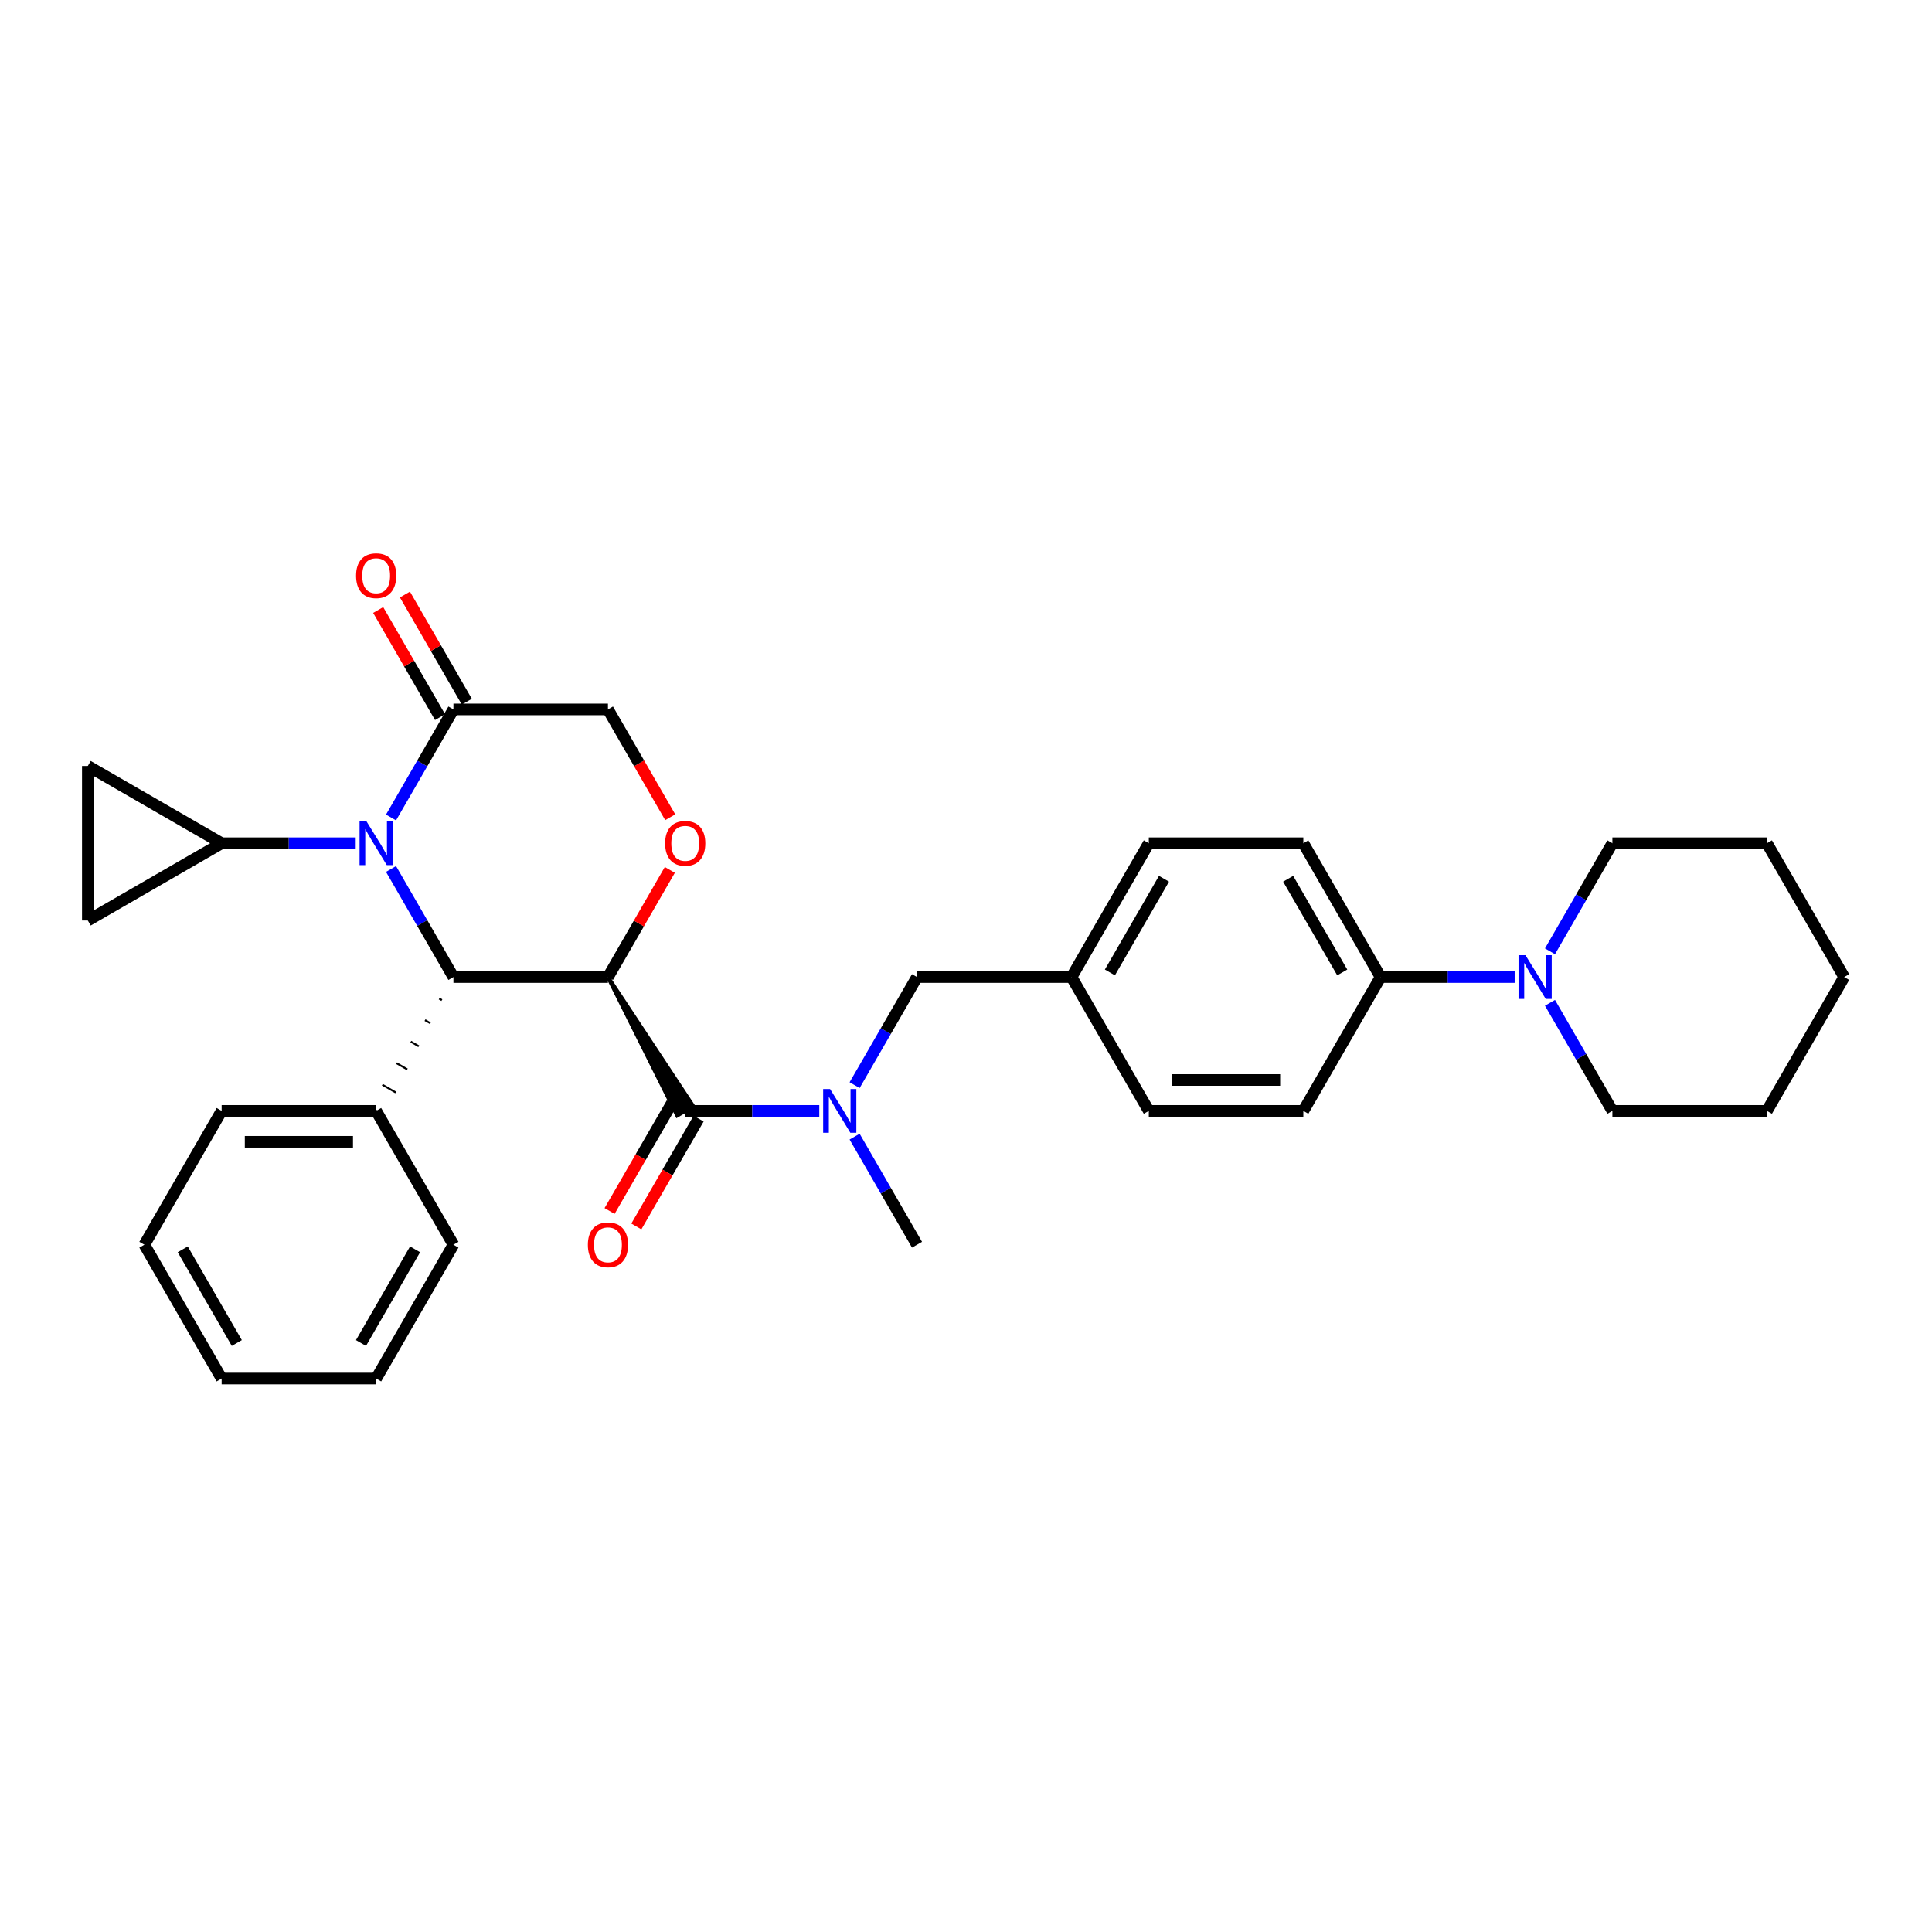 <?xml version='1.0' encoding='iso-8859-1'?>
<svg version='1.1' baseProfile='full'
              xmlns='http://www.w3.org/2000/svg'
                      xmlns:rdkit='http://www.rdkit.org/xml'
                      xmlns:xlink='http://www.w3.org/1999/xlink'
                  xml:space='preserve'
width='1000px' height='1000px' viewBox='0 0 1000 1000'>
<!-- END OF HEADER -->
<rect style='opacity:1.0;fill:#FFFFFF;stroke:none' width='1000' height='1000' x='0' y='0'> </rect>
<path class='bond-1' d='M 314.68,505.727 L 234.697,505.727' style='fill:none;fill-rule:evenodd;stroke:#000000;stroke-width:6px;stroke-linecap:butt;stroke-linejoin:miter;stroke-opacity:1' />
<path class='bond-2' d='M 314.68,505.727 L 350.516,577.394 L 358.828,572.595 Z' style='fill:#000000;fill-rule:evenodd;fill-opacity:1;stroke:#000000;stroke-width:2px;stroke-linecap:butt;stroke-linejoin:miter;stroke-opacity:1;' />
<path class='bond-3' d='M 314.68,505.727 L 330.691,477.996' style='fill:none;fill-rule:evenodd;stroke:#000000;stroke-width:6px;stroke-linecap:butt;stroke-linejoin:miter;stroke-opacity:1' />
<path class='bond-3' d='M 330.691,477.996 L 346.701,450.264' style='fill:none;fill-rule:evenodd;stroke:#FF0000;stroke-width:6px;stroke-linecap:butt;stroke-linejoin:miter;stroke-opacity:1' />
<path class='bond-0' d='M 202.399,449.785 L 218.548,477.756' style='fill:none;fill-rule:evenodd;stroke:#0000FF;stroke-width:6px;stroke-linecap:butt;stroke-linejoin:miter;stroke-opacity:1' />
<path class='bond-0' d='M 218.548,477.756 L 234.697,505.727' style='fill:none;fill-rule:evenodd;stroke:#000000;stroke-width:6px;stroke-linecap:butt;stroke-linejoin:miter;stroke-opacity:1' />
<path class='bond-5' d='M 184.115,436.459 L 149.419,436.459' style='fill:none;fill-rule:evenodd;stroke:#0000FF;stroke-width:6px;stroke-linecap:butt;stroke-linejoin:miter;stroke-opacity:1' />
<path class='bond-5' d='M 149.419,436.459 L 114.722,436.459' style='fill:none;fill-rule:evenodd;stroke:#000000;stroke-width:6px;stroke-linecap:butt;stroke-linejoin:miter;stroke-opacity:1' />
<path class='bond-32' d='M 202.399,423.134 L 218.548,395.163' style='fill:none;fill-rule:evenodd;stroke:#0000FF;stroke-width:6px;stroke-linecap:butt;stroke-linejoin:miter;stroke-opacity:1' />
<path class='bond-32' d='M 218.548,395.163 L 234.697,367.192' style='fill:none;fill-rule:evenodd;stroke:#000000;stroke-width:6px;stroke-linecap:butt;stroke-linejoin:miter;stroke-opacity:1' />
<path class='bond-13' d='M 227.339,516.871 L 228.724,517.671' style='fill:none;fill-rule:evenodd;stroke:#000000;stroke-width:1.0px;stroke-linecap:butt;stroke-linejoin:miter;stroke-opacity:1' />
<path class='bond-13' d='M 219.981,528.016 L 222.752,529.616' style='fill:none;fill-rule:evenodd;stroke:#000000;stroke-width:1.0px;stroke-linecap:butt;stroke-linejoin:miter;stroke-opacity:1' />
<path class='bond-13' d='M 212.623,539.161 L 216.779,541.56' style='fill:none;fill-rule:evenodd;stroke:#000000;stroke-width:1.0px;stroke-linecap:butt;stroke-linejoin:miter;stroke-opacity:1' />
<path class='bond-13' d='M 205.265,550.305 L 210.806,553.505' style='fill:none;fill-rule:evenodd;stroke:#000000;stroke-width:1.0px;stroke-linecap:butt;stroke-linejoin:miter;stroke-opacity:1' />
<path class='bond-13' d='M 197.907,561.45 L 204.834,565.449' style='fill:none;fill-rule:evenodd;stroke:#000000;stroke-width:1.0px;stroke-linecap:butt;stroke-linejoin:miter;stroke-opacity:1' />
<path class='bond-13' d='M 190.549,572.595 L 198.861,577.394' style='fill:none;fill-rule:evenodd;stroke:#000000;stroke-width:1.0px;stroke-linecap:butt;stroke-linejoin:miter;stroke-opacity:1' />
<path class='bond-6' d='M 354.672,574.994 L 389.368,574.994' style='fill:none;fill-rule:evenodd;stroke:#000000;stroke-width:6px;stroke-linecap:butt;stroke-linejoin:miter;stroke-opacity:1' />
<path class='bond-6' d='M 389.368,574.994 L 424.065,574.994' style='fill:none;fill-rule:evenodd;stroke:#0000FF;stroke-width:6px;stroke-linecap:butt;stroke-linejoin:miter;stroke-opacity:1' />
<path class='bond-12' d='M 347.745,570.995 L 331.633,598.902' style='fill:none;fill-rule:evenodd;stroke:#000000;stroke-width:6px;stroke-linecap:butt;stroke-linejoin:miter;stroke-opacity:1' />
<path class='bond-12' d='M 331.633,598.902 L 315.52,626.809' style='fill:none;fill-rule:evenodd;stroke:#FF0000;stroke-width:6px;stroke-linecap:butt;stroke-linejoin:miter;stroke-opacity:1' />
<path class='bond-12' d='M 361.598,578.993 L 345.486,606.901' style='fill:none;fill-rule:evenodd;stroke:#000000;stroke-width:6px;stroke-linecap:butt;stroke-linejoin:miter;stroke-opacity:1' />
<path class='bond-12' d='M 345.486,606.901 L 329.374,634.808' style='fill:none;fill-rule:evenodd;stroke:#FF0000;stroke-width:6px;stroke-linecap:butt;stroke-linejoin:miter;stroke-opacity:1' />
<path class='bond-10' d='M 346.904,423.006 L 330.792,395.099' style='fill:none;fill-rule:evenodd;stroke:#FF0000;stroke-width:6px;stroke-linecap:butt;stroke-linejoin:miter;stroke-opacity:1' />
<path class='bond-10' d='M 330.792,395.099 L 314.68,367.192' style='fill:none;fill-rule:evenodd;stroke:#000000;stroke-width:6px;stroke-linecap:butt;stroke-linejoin:miter;stroke-opacity:1' />
<path class='bond-4' d='M 234.697,367.192 L 314.68,367.192' style='fill:none;fill-rule:evenodd;stroke:#000000;stroke-width:6px;stroke-linecap:butt;stroke-linejoin:miter;stroke-opacity:1' />
<path class='bond-15' d='M 241.624,363.193 L 225.613,335.462' style='fill:none;fill-rule:evenodd;stroke:#000000;stroke-width:6px;stroke-linecap:butt;stroke-linejoin:miter;stroke-opacity:1' />
<path class='bond-15' d='M 225.613,335.462 L 209.602,307.73' style='fill:none;fill-rule:evenodd;stroke:#FF0000;stroke-width:6px;stroke-linecap:butt;stroke-linejoin:miter;stroke-opacity:1' />
<path class='bond-15' d='M 227.77,371.191 L 211.759,343.46' style='fill:none;fill-rule:evenodd;stroke:#000000;stroke-width:6px;stroke-linecap:butt;stroke-linejoin:miter;stroke-opacity:1' />
<path class='bond-15' d='M 211.759,343.46 L 195.749,315.729' style='fill:none;fill-rule:evenodd;stroke:#FF0000;stroke-width:6px;stroke-linecap:butt;stroke-linejoin:miter;stroke-opacity:1' />
<path class='bond-8' d='M 114.722,436.459 L 45.455,476.451' style='fill:none;fill-rule:evenodd;stroke:#000000;stroke-width:6px;stroke-linecap:butt;stroke-linejoin:miter;stroke-opacity:1' />
<path class='bond-9' d='M 114.722,436.459 L 45.455,396.468' style='fill:none;fill-rule:evenodd;stroke:#000000;stroke-width:6px;stroke-linecap:butt;stroke-linejoin:miter;stroke-opacity:1' />
<path class='bond-14' d='M 442.348,561.669 L 458.497,533.698' style='fill:none;fill-rule:evenodd;stroke:#0000FF;stroke-width:6px;stroke-linecap:butt;stroke-linejoin:miter;stroke-opacity:1' />
<path class='bond-14' d='M 458.497,533.698 L 474.646,505.727' style='fill:none;fill-rule:evenodd;stroke:#000000;stroke-width:6px;stroke-linecap:butt;stroke-linejoin:miter;stroke-opacity:1' />
<path class='bond-23' d='M 442.348,588.319 L 458.497,616.291' style='fill:none;fill-rule:evenodd;stroke:#0000FF;stroke-width:6px;stroke-linecap:butt;stroke-linejoin:miter;stroke-opacity:1' />
<path class='bond-23' d='M 458.497,616.291 L 474.646,644.262' style='fill:none;fill-rule:evenodd;stroke:#000000;stroke-width:6px;stroke-linecap:butt;stroke-linejoin:miter;stroke-opacity:1' />
<path class='bond-7' d='M 783.989,505.727 L 749.293,505.727' style='fill:none;fill-rule:evenodd;stroke:#0000FF;stroke-width:6px;stroke-linecap:butt;stroke-linejoin:miter;stroke-opacity:1' />
<path class='bond-7' d='M 749.293,505.727 L 714.596,505.727' style='fill:none;fill-rule:evenodd;stroke:#000000;stroke-width:6px;stroke-linecap:butt;stroke-linejoin:miter;stroke-opacity:1' />
<path class='bond-21' d='M 802.272,519.052 L 818.422,547.023' style='fill:none;fill-rule:evenodd;stroke:#0000FF;stroke-width:6px;stroke-linecap:butt;stroke-linejoin:miter;stroke-opacity:1' />
<path class='bond-21' d='M 818.422,547.023 L 834.571,574.994' style='fill:none;fill-rule:evenodd;stroke:#000000;stroke-width:6px;stroke-linecap:butt;stroke-linejoin:miter;stroke-opacity:1' />
<path class='bond-22' d='M 802.272,492.402 L 818.422,464.43' style='fill:none;fill-rule:evenodd;stroke:#0000FF;stroke-width:6px;stroke-linecap:butt;stroke-linejoin:miter;stroke-opacity:1' />
<path class='bond-22' d='M 818.422,464.43 L 834.571,436.459' style='fill:none;fill-rule:evenodd;stroke:#000000;stroke-width:6px;stroke-linecap:butt;stroke-linejoin:miter;stroke-opacity:1' />
<path class='bond-33' d='M 45.455,476.451 L 45.455,396.468' style='fill:none;fill-rule:evenodd;stroke:#000000;stroke-width:6px;stroke-linecap:butt;stroke-linejoin:miter;stroke-opacity:1' />
<path class='bond-11' d='M 714.596,505.727 L 674.604,436.459' style='fill:none;fill-rule:evenodd;stroke:#000000;stroke-width:6px;stroke-linecap:butt;stroke-linejoin:miter;stroke-opacity:1' />
<path class='bond-11' d='M 694.744,503.335 L 666.75,454.848' style='fill:none;fill-rule:evenodd;stroke:#000000;stroke-width:6px;stroke-linecap:butt;stroke-linejoin:miter;stroke-opacity:1' />
<path class='bond-35' d='M 714.596,505.727 L 674.604,574.994' style='fill:none;fill-rule:evenodd;stroke:#000000;stroke-width:6px;stroke-linecap:butt;stroke-linejoin:miter;stroke-opacity:1' />
<path class='bond-24' d='M 194.705,574.994 L 114.722,574.994' style='fill:none;fill-rule:evenodd;stroke:#000000;stroke-width:6px;stroke-linecap:butt;stroke-linejoin:miter;stroke-opacity:1' />
<path class='bond-24' d='M 182.708,590.991 L 126.719,590.991' style='fill:none;fill-rule:evenodd;stroke:#000000;stroke-width:6px;stroke-linecap:butt;stroke-linejoin:miter;stroke-opacity:1' />
<path class='bond-25' d='M 194.705,574.994 L 234.697,644.262' style='fill:none;fill-rule:evenodd;stroke:#000000;stroke-width:6px;stroke-linecap:butt;stroke-linejoin:miter;stroke-opacity:1' />
<path class='bond-18' d='M 474.646,505.727 L 554.63,505.727' style='fill:none;fill-rule:evenodd;stroke:#000000;stroke-width:6px;stroke-linecap:butt;stroke-linejoin:miter;stroke-opacity:1' />
<path class='bond-16' d='M 674.604,436.459 L 594.621,436.459' style='fill:none;fill-rule:evenodd;stroke:#000000;stroke-width:6px;stroke-linecap:butt;stroke-linejoin:miter;stroke-opacity:1' />
<path class='bond-17' d='M 674.604,574.994 L 594.621,574.994' style='fill:none;fill-rule:evenodd;stroke:#000000;stroke-width:6px;stroke-linecap:butt;stroke-linejoin:miter;stroke-opacity:1' />
<path class='bond-17' d='M 662.607,558.998 L 606.619,558.998' style='fill:none;fill-rule:evenodd;stroke:#000000;stroke-width:6px;stroke-linecap:butt;stroke-linejoin:miter;stroke-opacity:1' />
<path class='bond-19' d='M 554.63,505.727 L 594.621,574.994' style='fill:none;fill-rule:evenodd;stroke:#000000;stroke-width:6px;stroke-linecap:butt;stroke-linejoin:miter;stroke-opacity:1' />
<path class='bond-20' d='M 554.63,505.727 L 594.621,436.459' style='fill:none;fill-rule:evenodd;stroke:#000000;stroke-width:6px;stroke-linecap:butt;stroke-linejoin:miter;stroke-opacity:1' />
<path class='bond-20' d='M 574.482,503.335 L 602.476,454.848' style='fill:none;fill-rule:evenodd;stroke:#000000;stroke-width:6px;stroke-linecap:butt;stroke-linejoin:miter;stroke-opacity:1' />
<path class='bond-27' d='M 834.571,574.994 L 914.554,574.994' style='fill:none;fill-rule:evenodd;stroke:#000000;stroke-width:6px;stroke-linecap:butt;stroke-linejoin:miter;stroke-opacity:1' />
<path class='bond-26' d='M 834.571,436.459 L 914.554,436.459' style='fill:none;fill-rule:evenodd;stroke:#000000;stroke-width:6px;stroke-linecap:butt;stroke-linejoin:miter;stroke-opacity:1' />
<path class='bond-29' d='M 114.722,574.994 L 74.73,644.262' style='fill:none;fill-rule:evenodd;stroke:#000000;stroke-width:6px;stroke-linecap:butt;stroke-linejoin:miter;stroke-opacity:1' />
<path class='bond-28' d='M 234.697,644.262 L 194.705,713.529' style='fill:none;fill-rule:evenodd;stroke:#000000;stroke-width:6px;stroke-linecap:butt;stroke-linejoin:miter;stroke-opacity:1' />
<path class='bond-28' d='M 214.845,646.654 L 186.85,695.141' style='fill:none;fill-rule:evenodd;stroke:#000000;stroke-width:6px;stroke-linecap:butt;stroke-linejoin:miter;stroke-opacity:1' />
<path class='bond-31' d='M 914.554,436.459 L 954.545,505.727' style='fill:none;fill-rule:evenodd;stroke:#000000;stroke-width:6px;stroke-linecap:butt;stroke-linejoin:miter;stroke-opacity:1' />
<path class='bond-36' d='M 914.554,574.994 L 954.545,505.727' style='fill:none;fill-rule:evenodd;stroke:#000000;stroke-width:6px;stroke-linecap:butt;stroke-linejoin:miter;stroke-opacity:1' />
<path class='bond-30' d='M 194.705,713.529 L 114.722,713.529' style='fill:none;fill-rule:evenodd;stroke:#000000;stroke-width:6px;stroke-linecap:butt;stroke-linejoin:miter;stroke-opacity:1' />
<path class='bond-34' d='M 74.73,644.262 L 114.722,713.529' style='fill:none;fill-rule:evenodd;stroke:#000000;stroke-width:6px;stroke-linecap:butt;stroke-linejoin:miter;stroke-opacity:1' />
<path class='bond-34' d='M 94.583,646.654 L 122.577,695.141' style='fill:none;fill-rule:evenodd;stroke:#000000;stroke-width:6px;stroke-linecap:butt;stroke-linejoin:miter;stroke-opacity:1' />
<path  class='atom-1' d='M 189.698 425.134
L 197.121 437.131
Q 197.857 438.315, 199.04 440.458
Q 200.224 442.602, 200.288 442.73
L 200.288 425.134
L 203.295 425.134
L 203.295 447.785
L 200.192 447.785
L 192.226 434.668
Q 191.298 433.132, 190.306 431.372
Q 189.346 429.613, 189.058 429.069
L 189.058 447.785
L 186.115 447.785
L 186.115 425.134
L 189.698 425.134
' fill='#0000FF'/>
<path  class='atom-4' d='M 344.274 436.523
Q 344.274 431.084, 346.961 428.045
Q 349.649 425.006, 354.672 425.006
Q 359.695 425.006, 362.382 428.045
Q 365.069 431.084, 365.069 436.523
Q 365.069 442.026, 362.35 445.161
Q 359.631 448.265, 354.672 448.265
Q 349.681 448.265, 346.961 445.161
Q 344.274 442.058, 344.274 436.523
M 354.672 445.705
Q 358.127 445.705, 359.982 443.402
Q 361.87 441.066, 361.87 436.523
Q 361.87 432.076, 359.982 429.837
Q 358.127 427.565, 354.672 427.565
Q 351.216 427.565, 349.329 429.805
Q 347.473 432.044, 347.473 436.523
Q 347.473 441.098, 349.329 443.402
Q 351.216 445.705, 354.672 445.705
' fill='#FF0000'/>
<path  class='atom-7' d='M 429.648 563.669
L 437.07 575.666
Q 437.806 576.85, 438.99 578.993
Q 440.174 581.137, 440.238 581.265
L 440.238 563.669
L 443.245 563.669
L 443.245 586.32
L 440.142 586.32
L 432.175 573.203
Q 431.247 571.667, 430.256 569.907
Q 429.296 568.148, 429.008 567.604
L 429.008 586.32
L 426.065 586.32
L 426.065 563.669
L 429.648 563.669
' fill='#0000FF'/>
<path  class='atom-8' d='M 789.572 494.401
L 796.995 506.399
Q 797.73 507.582, 798.914 509.726
Q 800.098 511.87, 800.162 511.997
L 800.162 494.401
L 803.169 494.401
L 803.169 517.052
L 800.066 517.052
L 792.1 503.935
Q 791.172 502.399, 790.18 500.64
Q 789.22 498.88, 788.932 498.336
L 788.932 517.052
L 785.989 517.052
L 785.989 494.401
L 789.572 494.401
' fill='#0000FF'/>
<path  class='atom-13' d='M 304.282 644.326
Q 304.282 638.887, 306.97 635.848
Q 309.657 632.808, 314.68 632.808
Q 319.703 632.808, 322.39 635.848
Q 325.078 638.887, 325.078 644.326
Q 325.078 649.829, 322.358 652.964
Q 319.639 656.067, 314.68 656.067
Q 309.689 656.067, 306.97 652.964
Q 304.282 649.861, 304.282 644.326
M 314.68 653.508
Q 318.135 653.508, 319.991 651.204
Q 321.878 648.869, 321.878 644.326
Q 321.878 639.879, 319.991 637.639
Q 318.135 635.368, 314.68 635.368
Q 311.225 635.368, 309.337 637.607
Q 307.481 639.847, 307.481 644.326
Q 307.481 648.901, 309.337 651.204
Q 311.225 653.508, 314.68 653.508
' fill='#FF0000'/>
<path  class='atom-16' d='M 184.307 297.988
Q 184.307 292.55, 186.995 289.51
Q 189.682 286.471, 194.705 286.471
Q 199.728 286.471, 202.416 289.51
Q 205.103 292.55, 205.103 297.988
Q 205.103 303.491, 202.384 306.627
Q 199.664 309.73, 194.705 309.73
Q 189.714 309.73, 186.995 306.627
Q 184.307 303.523, 184.307 297.988
M 194.705 307.17
Q 198.16 307.17, 200.016 304.867
Q 201.904 302.531, 201.904 297.988
Q 201.904 293.541, 200.016 291.302
Q 198.16 289.03, 194.705 289.03
Q 191.25 289.03, 189.362 291.27
Q 187.507 293.509, 187.507 297.988
Q 187.507 302.563, 189.362 304.867
Q 191.25 307.17, 194.705 307.17
' fill='#FF0000'/>
</svg>
